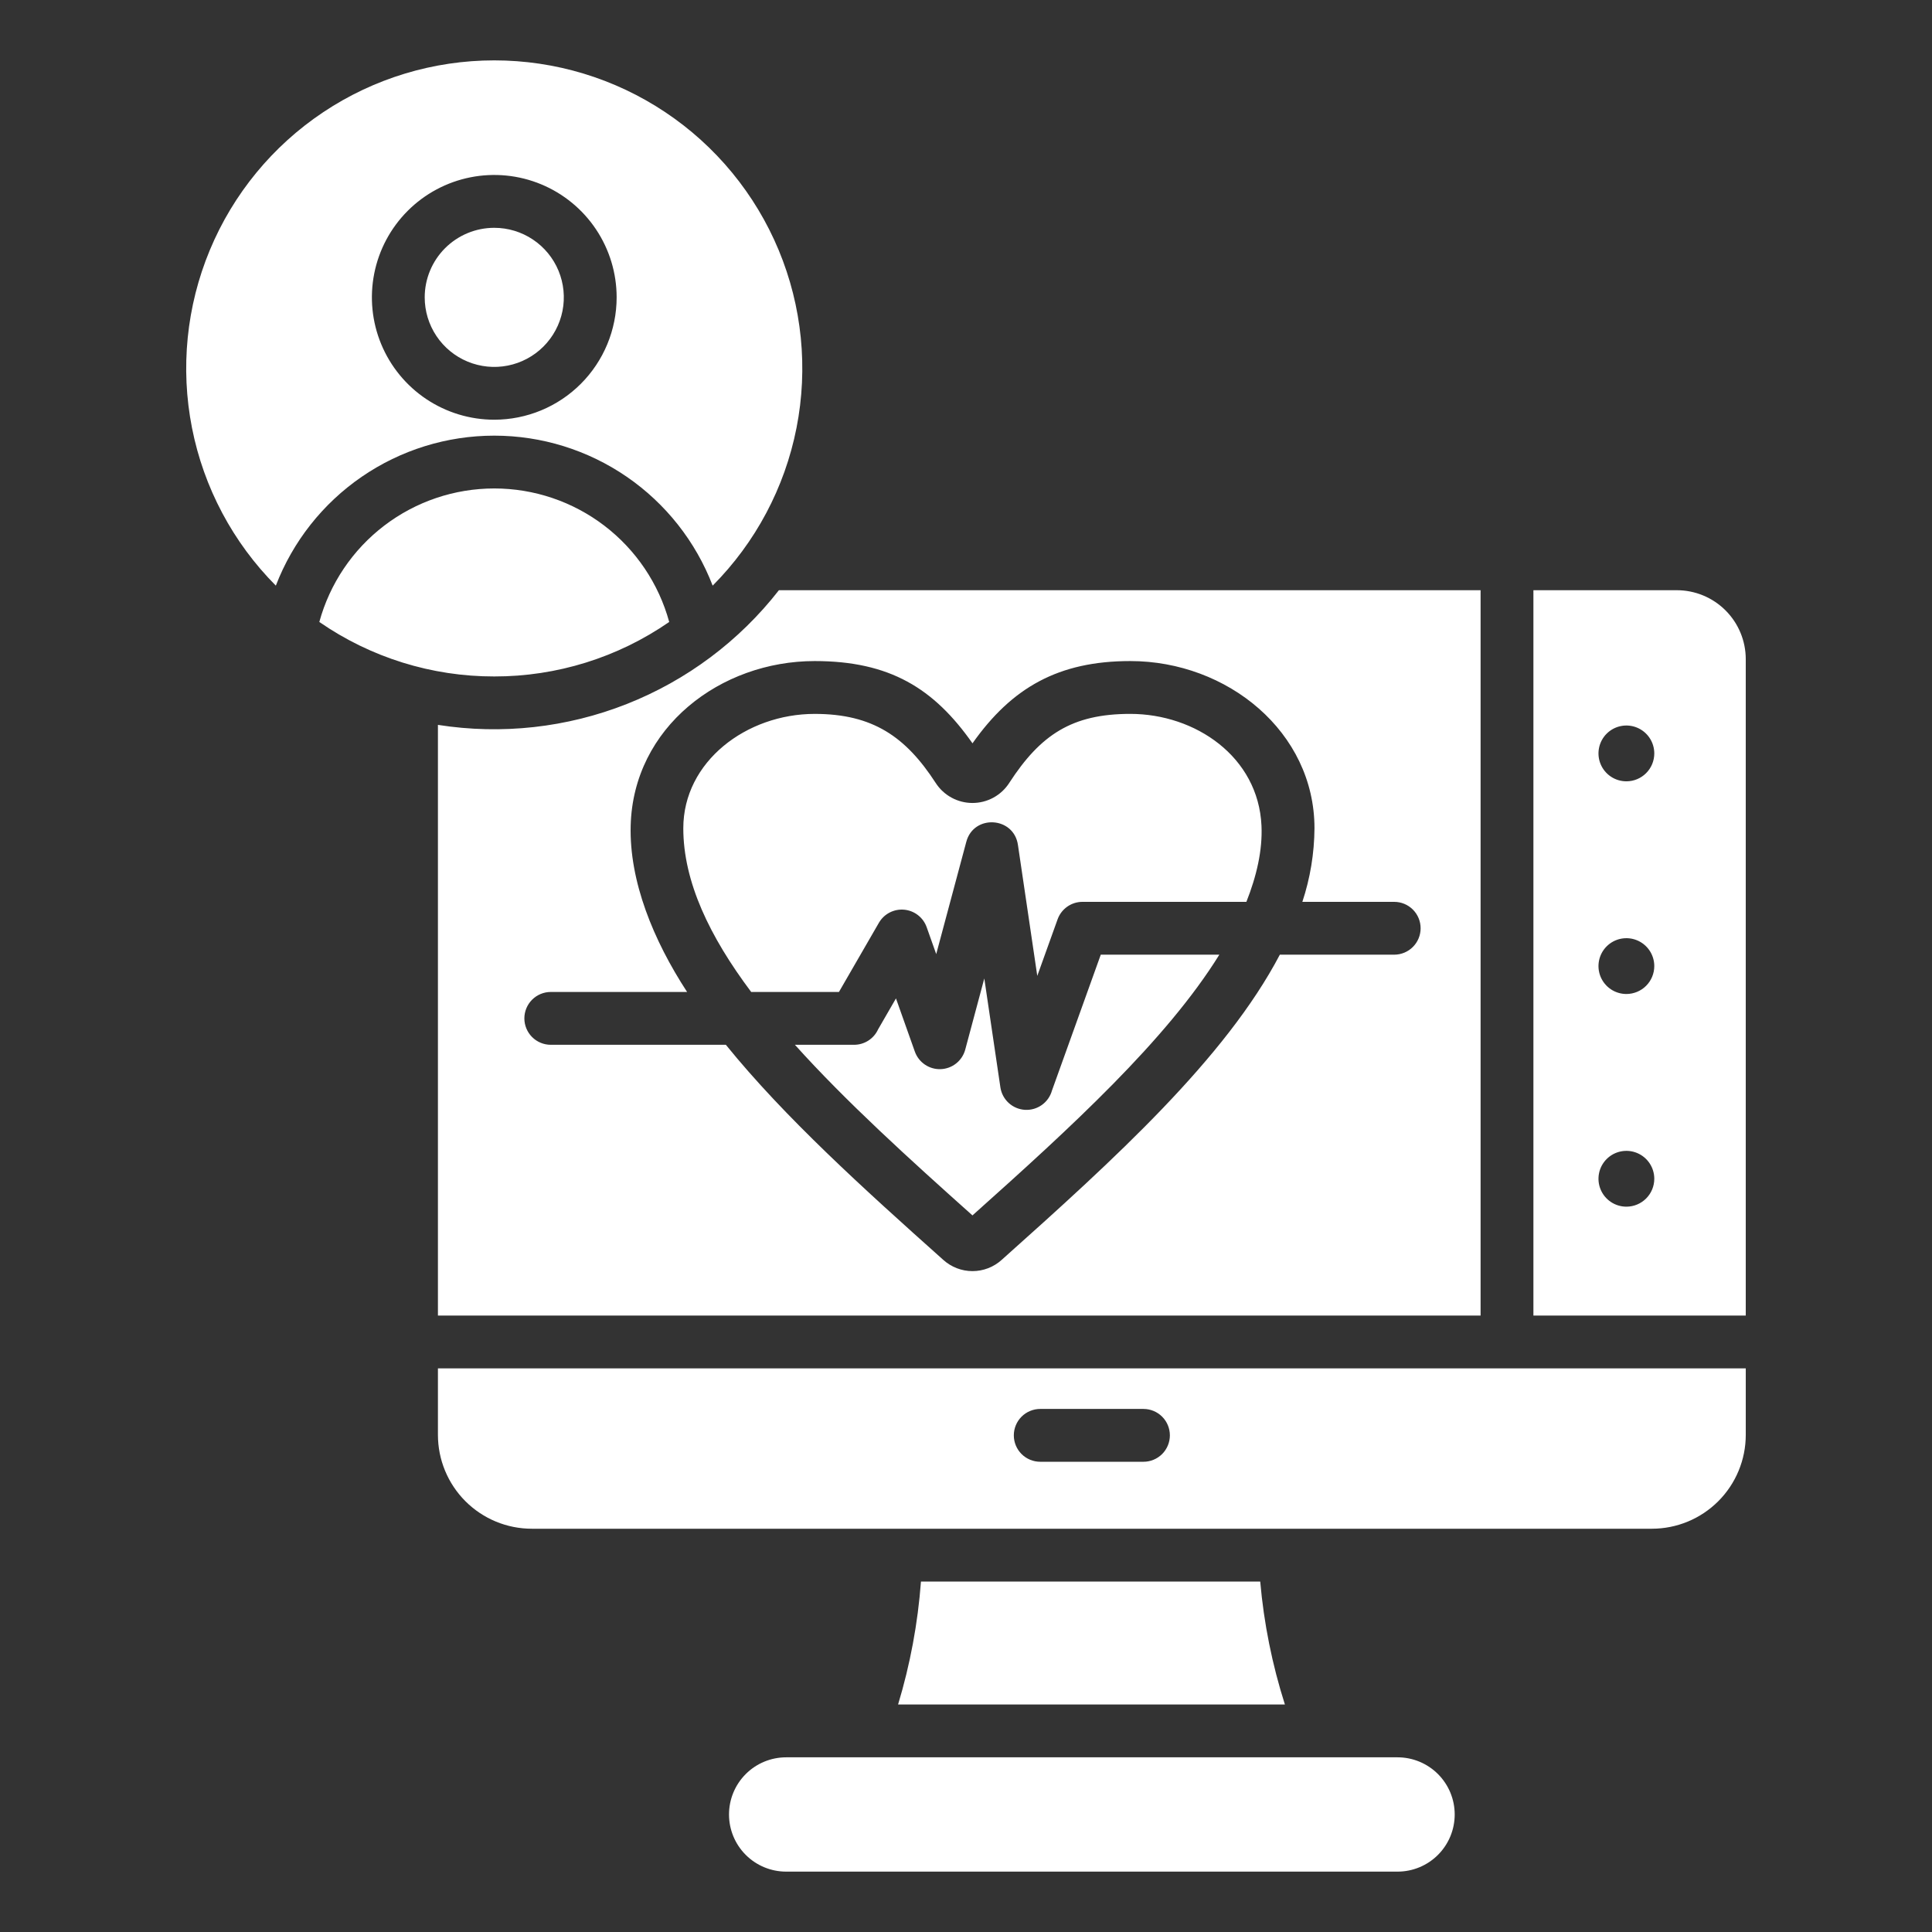 <svg width="512" height="512" viewBox="0 0 512 512" fill="none" xmlns="http://www.w3.org/2000/svg">
<rect x="0" y="0" width="512" height="512" fill="#333333" stroke="none"/>
<path fill-rule="evenodd" clip-rule="evenodd" d="M237.999 451.709C241.207 441.104 243.241 430.178 244.064 419.129H333.972C334.941 430.197 337.134 441.124 340.512 451.709H237.999ZM130.985 179.267C147.55 179.292 163.727 174.253 177.347 164.826C174.566 154.662 168.522 145.693 160.145 139.301C151.768 132.908 141.523 129.445 130.985 129.445C120.447 129.445 110.202 132.908 101.825 139.301C93.448 145.693 87.404 154.662 84.623 164.826C98.244 174.253 114.42 179.292 130.985 179.267ZM112.552 78.8C112.551 82.446 113.631 86.01 115.656 89.042C117.681 92.074 120.56 94.438 123.928 95.833C127.296 97.229 131.002 97.595 134.578 96.884C138.154 96.174 141.439 94.419 144.017 91.841C146.596 89.263 148.352 85.979 149.064 82.403C149.775 78.827 149.41 75.121 148.015 71.752C146.62 68.384 144.258 65.504 141.226 63.479C138.195 61.453 134.631 60.372 130.985 60.372C128.565 60.372 126.168 60.848 123.932 61.774C121.696 62.7 119.664 64.057 117.952 65.768C116.24 67.48 114.882 69.511 113.956 71.747C113.029 73.983 112.552 76.38 112.552 78.8ZM130.985 16C114.858 15.998 99.091 20.773 85.675 29.723C72.258 38.673 61.794 51.396 55.601 66.288C49.409 81.179 47.766 97.571 50.88 113.395C53.994 129.219 61.726 143.766 73.099 155.2C77.6 143.501 85.54 133.441 95.873 126.345C106.206 119.249 118.446 115.451 130.981 115.451C143.516 115.451 155.756 119.249 166.089 126.345C176.422 133.441 184.362 143.501 188.863 155.2C200.236 143.766 207.968 129.22 211.083 113.397C214.198 97.573 212.556 81.182 206.364 66.291C200.172 51.4 189.709 38.676 176.293 29.726C162.878 20.775 147.112 15.999 130.985 16ZM130.985 111.227C124.571 111.227 118.301 109.325 112.968 105.761C107.635 102.197 103.478 97.132 101.024 91.206C98.57 85.28 97.928 78.759 99.18 72.469C100.431 66.178 103.52 60.399 108.056 55.864C112.592 51.329 118.371 48.241 124.662 46.99C130.953 45.739 137.473 46.382 143.399 48.837C149.325 51.292 154.389 55.449 157.952 60.782C161.515 66.116 163.417 72.386 163.416 78.8C163.415 87.4 159.997 95.648 153.915 101.729C147.834 107.81 139.585 111.226 130.985 111.227ZM206.42 156.413C195.912 169.883 181.991 180.296 166.101 186.571C150.212 192.846 132.932 194.755 116.056 192.1V348.636H392.371V156.413H206.42ZM369.472 253H339.172C324.772 280.43 295.377 307.16 265.472 333.865C263.349 335.792 260.584 336.86 257.717 336.86C254.85 336.86 252.085 335.792 249.962 333.865C228.792 314.965 207.881 296.047 192.362 276.881H145.962C144.106 276.881 142.325 276.144 141.012 274.831C139.7 273.518 138.962 271.738 138.962 269.881C138.962 268.024 139.7 266.244 141.012 264.931C142.325 263.618 144.106 262.881 145.962 262.881H182.089C173.126 249.153 166.745 233.521 167.135 218.788C167.827 192.714 190.948 175.188 215.904 175.188C235.83 175.188 247.518 182.455 257.722 196.988C268.171 182.167 280.572 175.188 299.536 175.188C325.3 175.188 348.351 193.981 348.351 219.5C348.306 226.128 347.222 232.708 345.138 239H369.479C371.336 239 373.116 239.737 374.429 241.05C375.742 242.363 376.479 244.143 376.479 246C376.479 247.857 375.742 249.637 374.429 250.95C373.116 252.263 371.336 253 369.479 253H369.472ZM267.477 207.46C266.427 209.096 264.983 210.443 263.277 211.375C261.571 212.308 259.658 212.796 257.714 212.796C255.769 212.796 253.856 212.308 252.15 211.375C250.444 210.443 249 209.096 247.95 207.46C240.038 195.28 231.326 189.19 215.898 189.19C197.848 189.19 181.082 201.808 181.082 219.502C181.082 233.664 188.041 248.171 199.073 262.879H222.33L232.93 244.526C233.601 243.375 234.585 242.44 235.769 241.829C236.952 241.218 238.286 240.958 239.612 241.078C240.938 241.199 242.203 241.695 243.257 242.509C244.311 243.323 245.111 244.421 245.563 245.674L248.108 252.845L256.085 223.073C258.04 215.767 268.699 216.379 269.769 223.945L274.889 258.617L280.267 243.647C280.751 242.293 281.639 241.12 282.813 240.288C283.986 239.457 285.387 239.007 286.825 239H330.305C332.995 232.211 334.61 225.335 334.305 218.8C333.46 200.545 316.79 189.187 299.526 189.187C284.071 189.187 275.748 194.719 267.474 207.457L267.477 207.46ZM210.66 276.879C224.105 291.84 240.776 306.961 257.713 322.095C283.723 298.855 309.104 275.646 323.139 252.995H291.718L278.781 289.008C278.351 290.551 277.405 291.9 276.101 292.83C274.797 293.759 273.213 294.214 271.614 294.117C270.016 294.02 268.498 293.378 267.316 292.297C266.134 291.217 265.357 289.764 265.117 288.18L260.85 259.3L255.792 278.179C255.401 279.616 254.561 280.891 253.395 281.818C252.23 282.745 250.799 283.276 249.311 283.334C247.823 283.392 246.355 282.974 245.121 282.14C243.886 281.307 242.95 280.101 242.448 278.699L237.441 264.59L232.705 272.79C232.147 274.011 231.251 275.045 230.122 275.77C228.993 276.496 227.679 276.881 226.337 276.881L210.66 276.879ZM208.341 465.708H370.365C372.354 465.708 374.324 466.1 376.161 466.861C377.999 467.622 379.669 468.738 381.075 470.144C382.481 471.551 383.597 473.22 384.358 475.058C385.119 476.895 385.511 478.865 385.511 480.854C385.511 482.843 385.119 484.813 384.358 486.65C383.597 488.488 382.481 490.157 381.075 491.564C379.669 492.97 377.999 494.086 376.161 494.847C374.324 495.608 372.354 496 370.365 496H208.341C204.324 496 200.472 494.404 197.631 491.564C194.791 488.723 193.195 484.871 193.195 480.854C193.195 476.837 194.791 472.985 197.631 470.144C200.472 467.304 204.324 465.708 208.341 465.708ZM116.056 362.637V380.248C116.056 383.515 116.699 386.751 117.95 389.77C119.2 392.788 121.033 395.531 123.343 397.842C125.654 400.152 128.397 401.985 131.415 403.235C134.434 404.486 137.67 405.129 140.937 405.129H437.765C441.033 405.129 444.268 404.486 447.287 403.235C450.306 401.985 453.048 400.152 455.359 397.842C457.669 395.531 459.502 392.788 460.752 389.77C462.003 386.751 462.646 383.515 462.646 380.248V362.637H116.056ZM303.03 387.383H275.672C273.816 387.383 272.035 386.645 270.722 385.333C269.41 384.02 268.672 382.24 268.672 380.383C268.672 378.526 269.41 376.746 270.722 375.433C272.035 374.121 273.816 373.383 275.672 373.383H303.03C304.887 373.383 306.667 374.121 307.98 375.433C309.293 376.746 310.03 378.526 310.03 380.383C310.03 382.24 309.293 384.02 307.98 385.333C306.667 386.645 304.887 387.383 303.03 387.383ZM444.369 156.413H406.369V348.636H462.644V174.694C462.645 169.846 460.72 165.197 457.292 161.769C453.865 158.341 449.217 156.414 444.369 156.413ZM431.009 319.78C429.546 319.78 428.117 319.347 426.9 318.534C425.684 317.722 424.736 316.567 424.176 315.215C423.616 313.864 423.47 312.377 423.755 310.943C424.04 309.508 424.745 308.19 425.779 307.156C426.813 306.122 428.131 305.417 429.566 305.132C431 304.847 432.487 304.993 433.839 305.553C435.19 306.113 436.345 307.061 437.157 308.277C437.97 309.493 438.403 310.923 438.403 312.386C438.403 314.347 437.624 316.227 436.237 317.614C434.851 319.001 432.97 319.78 431.009 319.78ZM431.009 263.419C429.546 263.419 428.117 262.986 426.9 262.173C425.684 261.361 424.736 260.206 424.176 258.855C423.616 257.503 423.47 256.016 423.755 254.582C424.04 253.147 424.745 251.83 425.779 250.795C426.813 249.761 428.131 249.057 429.565 248.771C431 248.486 432.487 248.632 433.838 249.192C435.189 249.751 436.344 250.699 437.157 251.915C437.969 253.132 438.403 254.561 438.403 256.024C438.402 257.985 437.622 259.865 436.236 261.251C434.85 262.638 432.97 263.417 431.009 263.419ZM431.009 207.058C429.546 207.058 428.117 206.625 426.9 205.812C425.684 205 424.736 203.845 424.176 202.493C423.616 201.142 423.47 199.655 423.755 198.221C424.04 196.786 424.745 195.468 425.779 194.434C426.813 193.4 428.131 192.695 429.566 192.41C431 192.125 432.487 192.271 433.839 192.831C435.19 193.391 436.345 194.339 437.157 195.555C437.97 196.771 438.403 198.201 438.403 199.664C438.403 200.635 438.212 201.596 437.84 202.494C437.469 203.391 436.924 204.206 436.237 204.892C435.551 205.579 434.736 206.124 433.839 206.495C432.942 206.867 431.98 207.058 431.009 207.058Z" fill="white"/>
</svg>
